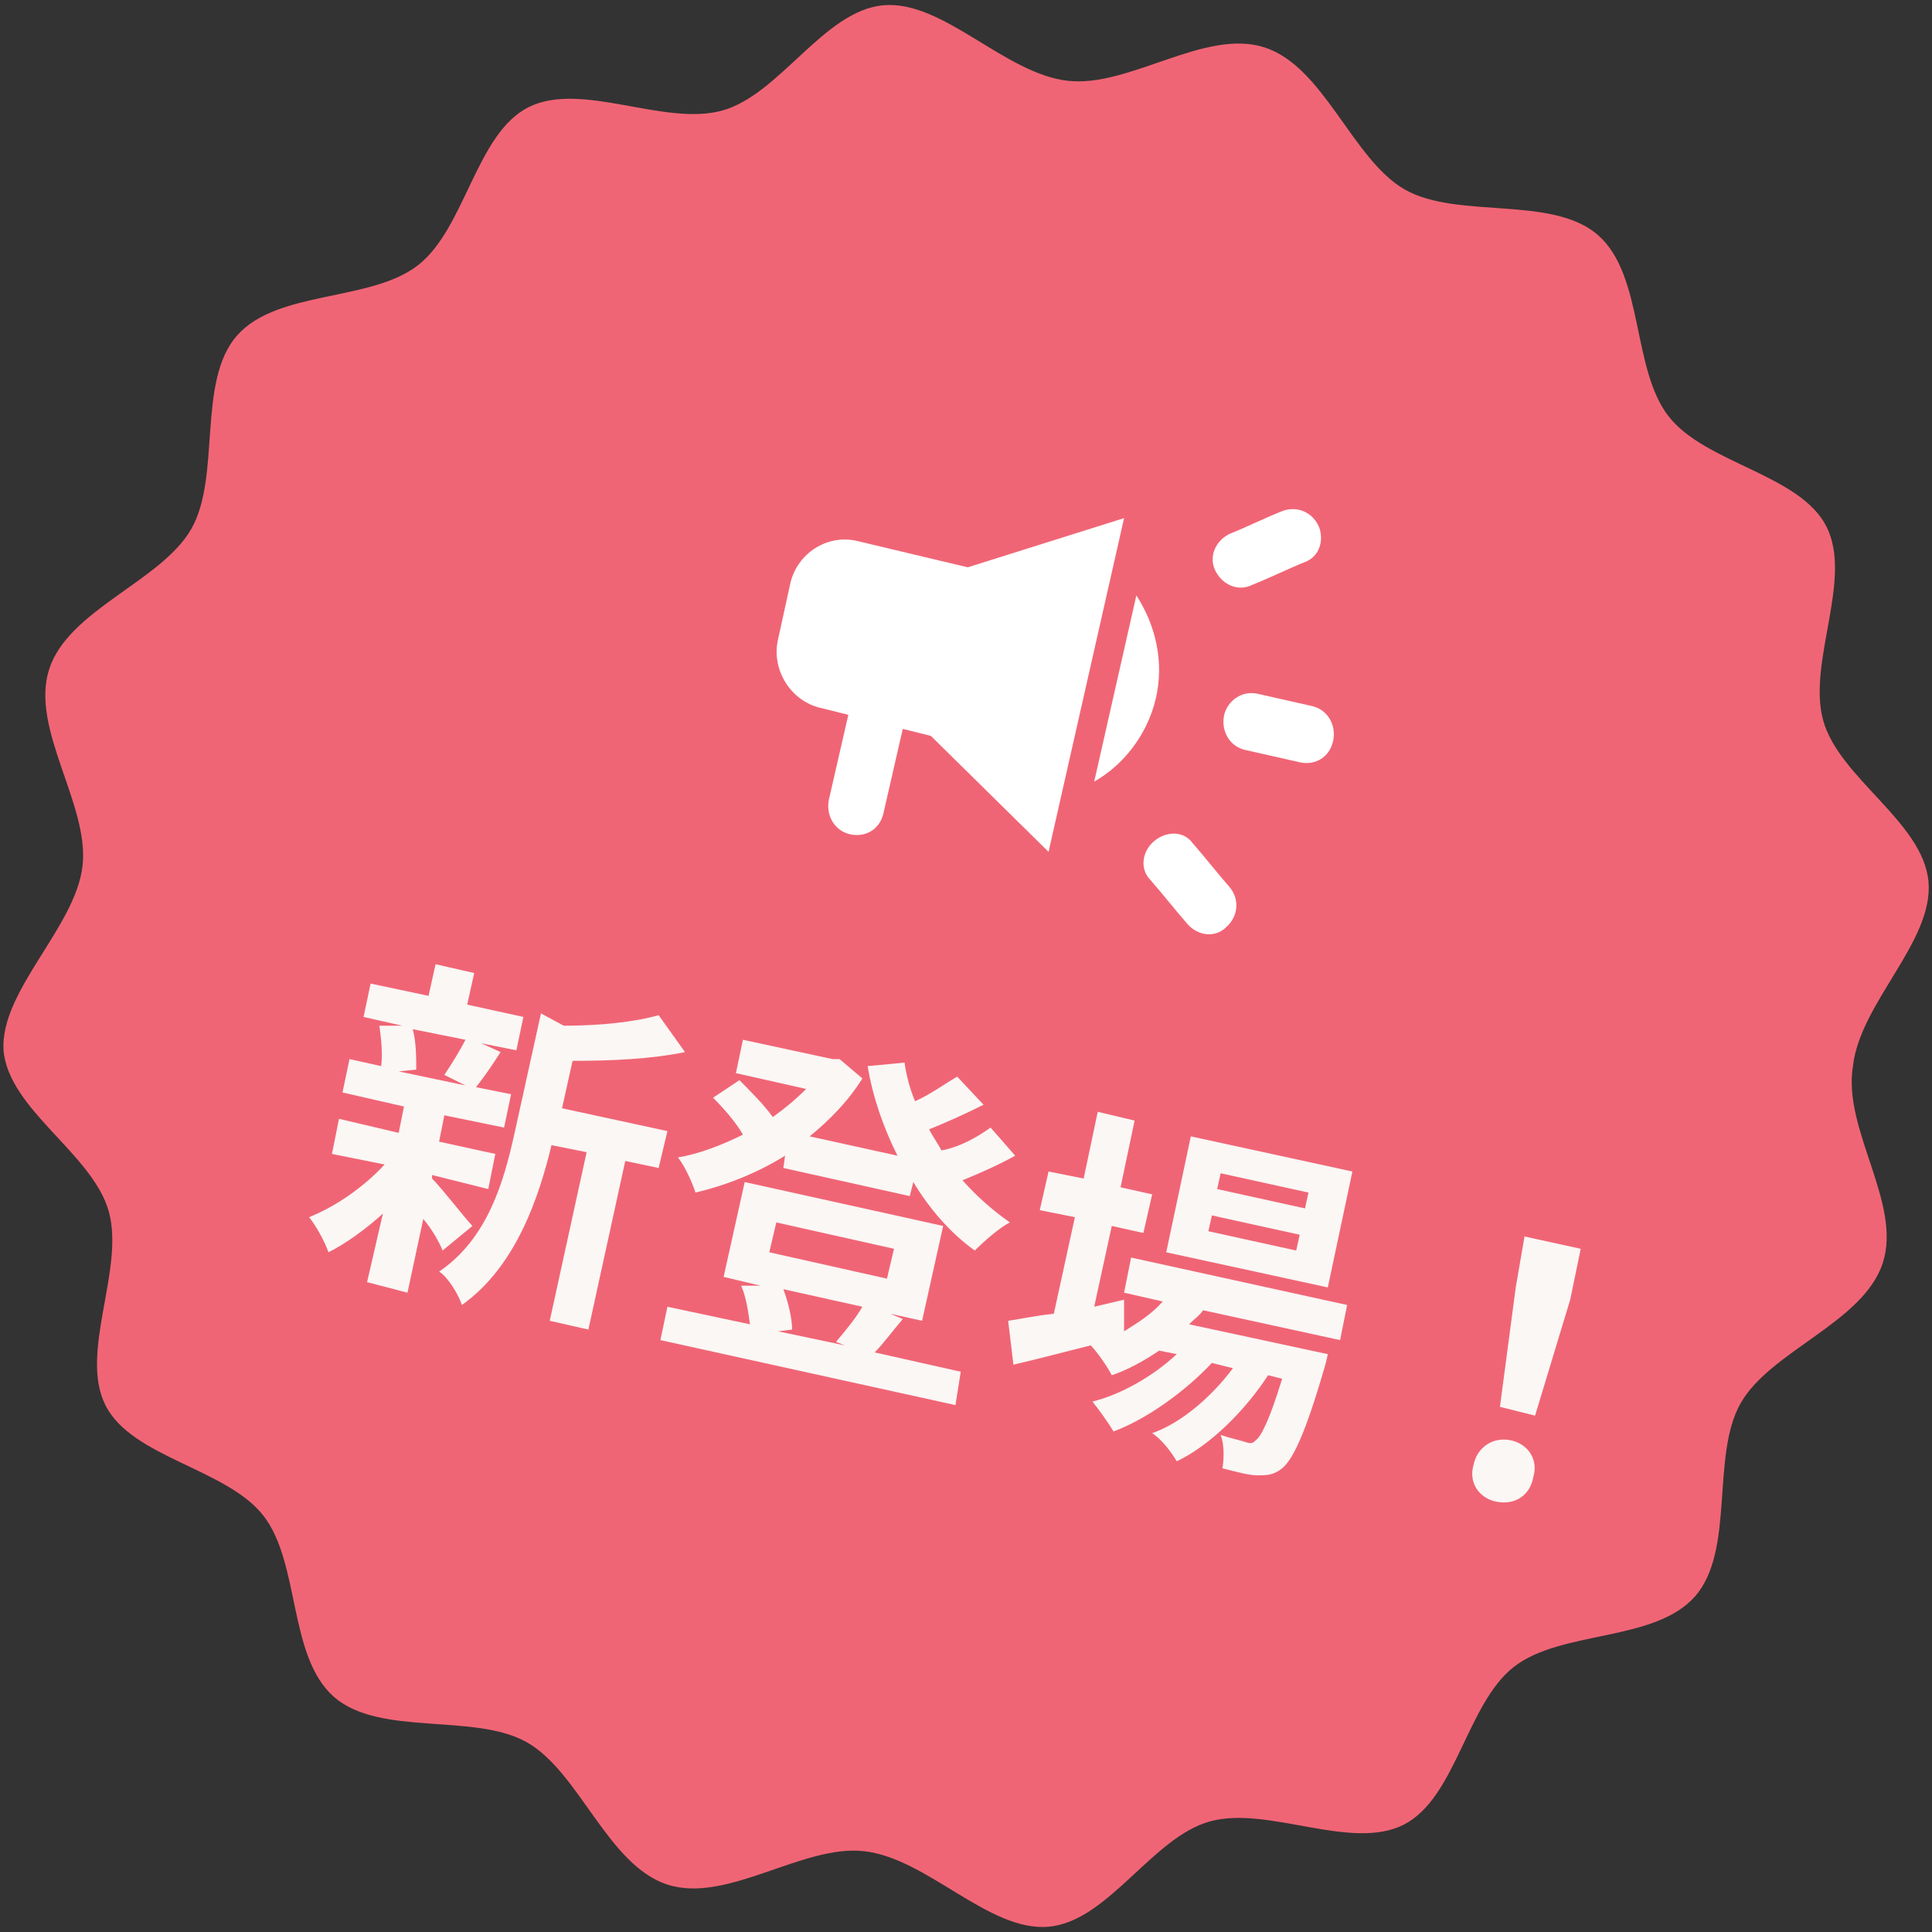 <?xml version="1.0" encoding="utf-8"?>
<!-- Generator: Adobe Illustrator 28.2.0, SVG Export Plug-In . SVG Version: 6.00 Build 0)  -->
<svg version="1.1" id="レイヤー_1" xmlns="http://www.w3.org/2000/svg" xmlns:xlink="http://www.w3.org/1999/xlink" x="0px"
	 y="0px" width="110px" height="110px" viewBox="0 0 110 110" style="enable-background:new 0 0 110 110;" xml:space="preserve">
<rect x="0" y="0" width="110" height="110" fill="#333333" stroke="none"/>
<style type="text/css">
	.st0{fill:#F06575;}
	.st1{fill:#FAF7F5;}
	.st2{fill:#FFFFFF;}
</style>
<g>
	<path class="st0" d="M107.2,71.9c-1.1,3.4-6.4,5-8.1,8c-1.7,3-0.3,8.4-2.6,11c-2.3,2.6-7.6,1.9-10.3,4c-2.7,2.1-3.3,7.5-6.3,9
		c-3,1.5-7.7-1.1-11-0.2c-3.3,0.9-5.8,5.7-9.2,6c-3.4,0.3-6.9-3.9-10.5-4.3c-3.5-0.4-7.8,3-11.2,1.9c-3.4-1.1-5-6.4-8-8.1
		c-3-1.7-8.4-0.3-11-2.6c-2.6-2.3-1.9-7.6-4-10.3c-2.1-2.7-7.5-3.3-9-6.3c-1.5-3,1.1-7.7,0.2-11c-0.9-3.3-5.7-5.8-6-9.2
		C0,56.4,4.3,52.8,4.7,49.3c0.4-3.5-3-7.8-1.9-11.2s6.4-5,8.1-8c1.7-3,0.3-8.4,2.6-11c2.3-2.6,7.6-1.9,10.3-4c2.7-2.1,3.3-7.5,6.3-9
		c3-1.5,7.7,1.1,11,0.2c3.3-0.9,5.8-5.7,9.2-6c3.4-0.3,6.9,3.9,10.5,4.3c3.5,0.4,7.8-3,11.2-1.9c3.4,1.1,5,6.4,8,8.1
		c3,1.7,8.4,0.3,11,2.6c2.6,2.3,1.9,7.6,4,10.3c2.1,2.7,7.5,3.3,9,6.3c1.5,3-1.1,7.7-0.2,11c0.9,3.3,5.7,5.8,6,9.2
		c0.3,3.4-3.9,6.9-4.3,10.5C104.9,64.3,108.3,68.5,107.2,71.9L107.2,71.9z"/>
	<path class="st1" d="M26.5,59.2l-3-0.6c0.2,0.7,0.2,1.7,0.2,2.3l-1,0.1l3.8,0.8l-1.2-0.6C25.7,60.6,26.2,59.8,26.5,59.2z
		 M24.6,66.9l0,0.2c0.6,0.6,1.9,2.3,2.3,2.7l-1.7,1.4c-0.2-0.5-0.6-1.2-1.1-1.8l-0.9,4.2L20.9,73l0.9-3.9c-1,0.9-2.1,1.7-3.1,2.2
		c-0.2-0.6-0.7-1.5-1.1-2c1.5-0.6,3.1-1.7,4.3-3l-3-0.6l0.4-2l3.4,0.8l0.3-1.5l-3.5-0.8l0.4-1.9l1.8,0.4c0.1-0.7,0-1.6-0.1-2.3
		l1.3,0l-2.2-0.5l0.4-1.9l3.3,0.7l0.4-1.8l2.2,0.5l-0.4,1.8l3.2,0.7l-0.4,1.9l-2-0.4l1.1,0.5c-0.5,0.8-1,1.5-1.4,2l2,0.4l-0.4,1.9
		l-3.4-0.7L25,65l3.2,0.7l-0.4,2L24.6,66.9z M38,64.4l-0.5,2.1l-1.9-0.4l-2.1,9.6l-2.2-0.5l2.1-9.6l-2-0.4c-0.7,2.9-2,6.9-5.1,9.1
		c-0.2-0.6-0.8-1.6-1.3-1.9c2.8-1.9,3.7-5.2,4.3-7.9l1.5-6.8l1.3,0.7c2,0,4-0.2,5.4-0.6l1.5,2.1c-1.9,0.4-4.2,0.5-6.4,0.5l-0.6,2.7
		L38,64.4z M49.1,74.4l-4.5-1c0.3,0.8,0.5,1.7,0.5,2.3l-0.8,0.1l3.8,0.8l-0.5-0.2C48.1,75.8,48.7,75.1,49.1,74.4z M44.2,69.6
		l-0.4,1.7l6.7,1.5l0.4-1.7L44.2,69.6z M50.7,74.8l0.7,0.3c-0.6,0.7-1.1,1.4-1.6,1.9l4.9,1.1L54.4,80l-16.8-3.7l0.4-1.9l4.7,1
		c-0.1-0.7-0.2-1.5-0.5-2.2l1.1,0l-2.1-0.5l1.2-5.4l11.3,2.5l-1.2,5.4L50.7,74.8z M56.4,64.2l1.4,1.6c-0.9,0.5-2,1-3,1.4
		c0.8,0.9,1.7,1.7,2.7,2.4c-0.6,0.3-1.5,1.1-2,1.6c-1.4-1-2.6-2.4-3.5-3.9l-0.2,0.8l-7.2-1.6l0.1-0.7c-1.6,1-3.4,1.7-5.1,2.1
		c-0.2-0.6-0.6-1.5-1-2c1.2-0.2,2.5-0.7,3.7-1.3c-0.4-0.7-1.1-1.5-1.7-2.1l1.5-1c0.6,0.6,1.4,1.4,1.9,2.1c0.7-0.5,1.3-1,1.9-1.6
		l-4-0.9l0.4-1.9l5.1,1.1l0.4,0l1.3,1.1c-0.8,1.3-1.9,2.4-3,3.3l5,1.1c-0.8-1.6-1.4-3.3-1.7-5.1l2.1-0.2c0.1,0.7,0.3,1.5,0.6,2.2
		c0.9-0.4,1.7-1,2.4-1.4l1.5,1.6c-1,0.5-2.1,1-3.1,1.4c0.2,0.4,0.5,0.8,0.7,1.2C54.7,65.3,55.7,64.7,56.4,64.2z M74.3,68.8l0.2-0.9
		l-5-1.1l-0.2,0.9L74.3,68.8z M73.8,71.2l0.2-0.9l-5-1.1l-0.2,0.9L73.8,71.2z M77,66.7l-1.4,6.6l-9.2-2l1.4-6.6L77,66.7z M76.3,76.3
		l-7.8-1.7c-0.2,0.3-0.5,0.5-0.8,0.8l7.9,1.7c0,0-0.1,0.5-0.2,0.8c-1.1,3.8-1.8,5.2-2.4,5.7c-0.5,0.4-0.9,0.4-1.4,0.4
		c-0.5,0-1.2-0.2-2-0.4c0.1-0.6,0.1-1.4-0.1-1.9c0.6,0.2,1.1,0.3,1.4,0.4c0.3,0.1,0.4,0.1,0.6-0.1c0.3-0.2,0.8-1.2,1.5-3.5l-0.8-0.2
		c-1.3,2-3.3,4-5.2,4.9c-0.3-0.5-0.8-1.2-1.4-1.6c1.7-0.6,3.4-2.1,4.6-3.7l-1.2-0.3c-1.5,1.6-3.7,3.2-5.6,3.9
		c-0.3-0.5-0.8-1.2-1.2-1.7c1.6-0.4,3.4-1.4,4.8-2.7L66,76.9c-0.9,0.6-1.8,1.1-2.7,1.4c-0.2-0.4-0.8-1.3-1.2-1.7
		c-1.6,0.4-3.1,0.8-4.4,1.1l-0.3-2.5c0.7-0.1,1.6-0.3,2.6-0.4l1.2-5.5l-2-0.4l0.5-2.2l2,0.4l0.8-3.8l2.1,0.5l-0.8,3.8l1.8,0.4
		l-0.5,2.2l-1.8-0.4l-1,4.6L64,74l0,1.8c0.8-0.5,1.6-1,2.2-1.7l-2.2-0.5l0.4-2l12.3,2.7L76.3,76.3z M85.4,80.1l0.9-6.8l0.5-2.9
		l3.2,0.7L89.4,74l-2,6.6L85.4,80.1z M85.2,85.5c-1-0.2-1.6-1.1-1.3-2.1c0.2-1,1.1-1.6,2.1-1.4c1,0.2,1.6,1.1,1.3,2.1
		C87.1,85.2,86.2,85.7,85.2,85.5z"/>
	<path class="st2" d="M69.7,40.7c-0.2,0.9,0.3,1.8,1.2,2l3.1,0.7c0.9,0.2,1.7-0.3,1.9-1.2c0.2-0.9-0.3-1.8-1.2-2l-3.1-0.7
		C70.7,39.3,69.9,39.9,69.7,40.7z"/>
	<path class="st2" d="M65.7,47.9c-0.7,0.6-0.8,1.6-0.2,2.2c0.7,0.8,1.4,1.7,2.1,2.5c0.6,0.7,1.6,0.8,2.2,0.2c0,0,0,0,0,0
		c0.7-0.6,0.8-1.6,0.2-2.3c-0.7-0.8-1.4-1.7-2.1-2.5C67.4,47.3,66.4,47.3,65.7,47.9C65.8,47.8,65.7,47.9,65.7,47.9z"/>
	<path class="st2" d="M75.1,30C75.1,30,75.1,30,75.1,30c-0.4-0.9-1.3-1.2-2.1-0.9c-1,0.4-2,0.9-3,1.3c-0.8,0.4-1.2,1.3-0.8,2.1
		c0,0,0,0,0,0c0.4,0.8,1.3,1.2,2.1,0.8c1-0.4,2-0.9,3-1.3C75.1,31.7,75.4,30.8,75.1,30z"/>
	<path class="st2" d="M55.1,32.3l-6.3-1.5c-1.7-0.4-3.4,0.7-3.8,2.4l-0.7,3.2c-0.4,1.7,0.7,3.5,2.4,3.9l1.6,0.4l-1.1,4.8
		c-0.2,0.9,0.3,1.8,1.2,2c0.9,0.2,1.7-0.3,1.9-1.2l1.1-4.8l1.6,0.4l6.7,6.6l4.3-19L55.1,32.3z"/>
	<path class="st2" d="M65.8,39.8c0.5-2.1,0-4.2-1.1-5.9l-2.4,10.6C63.9,43.6,65.3,41.9,65.8,39.8z"/>
</g>
</svg>
